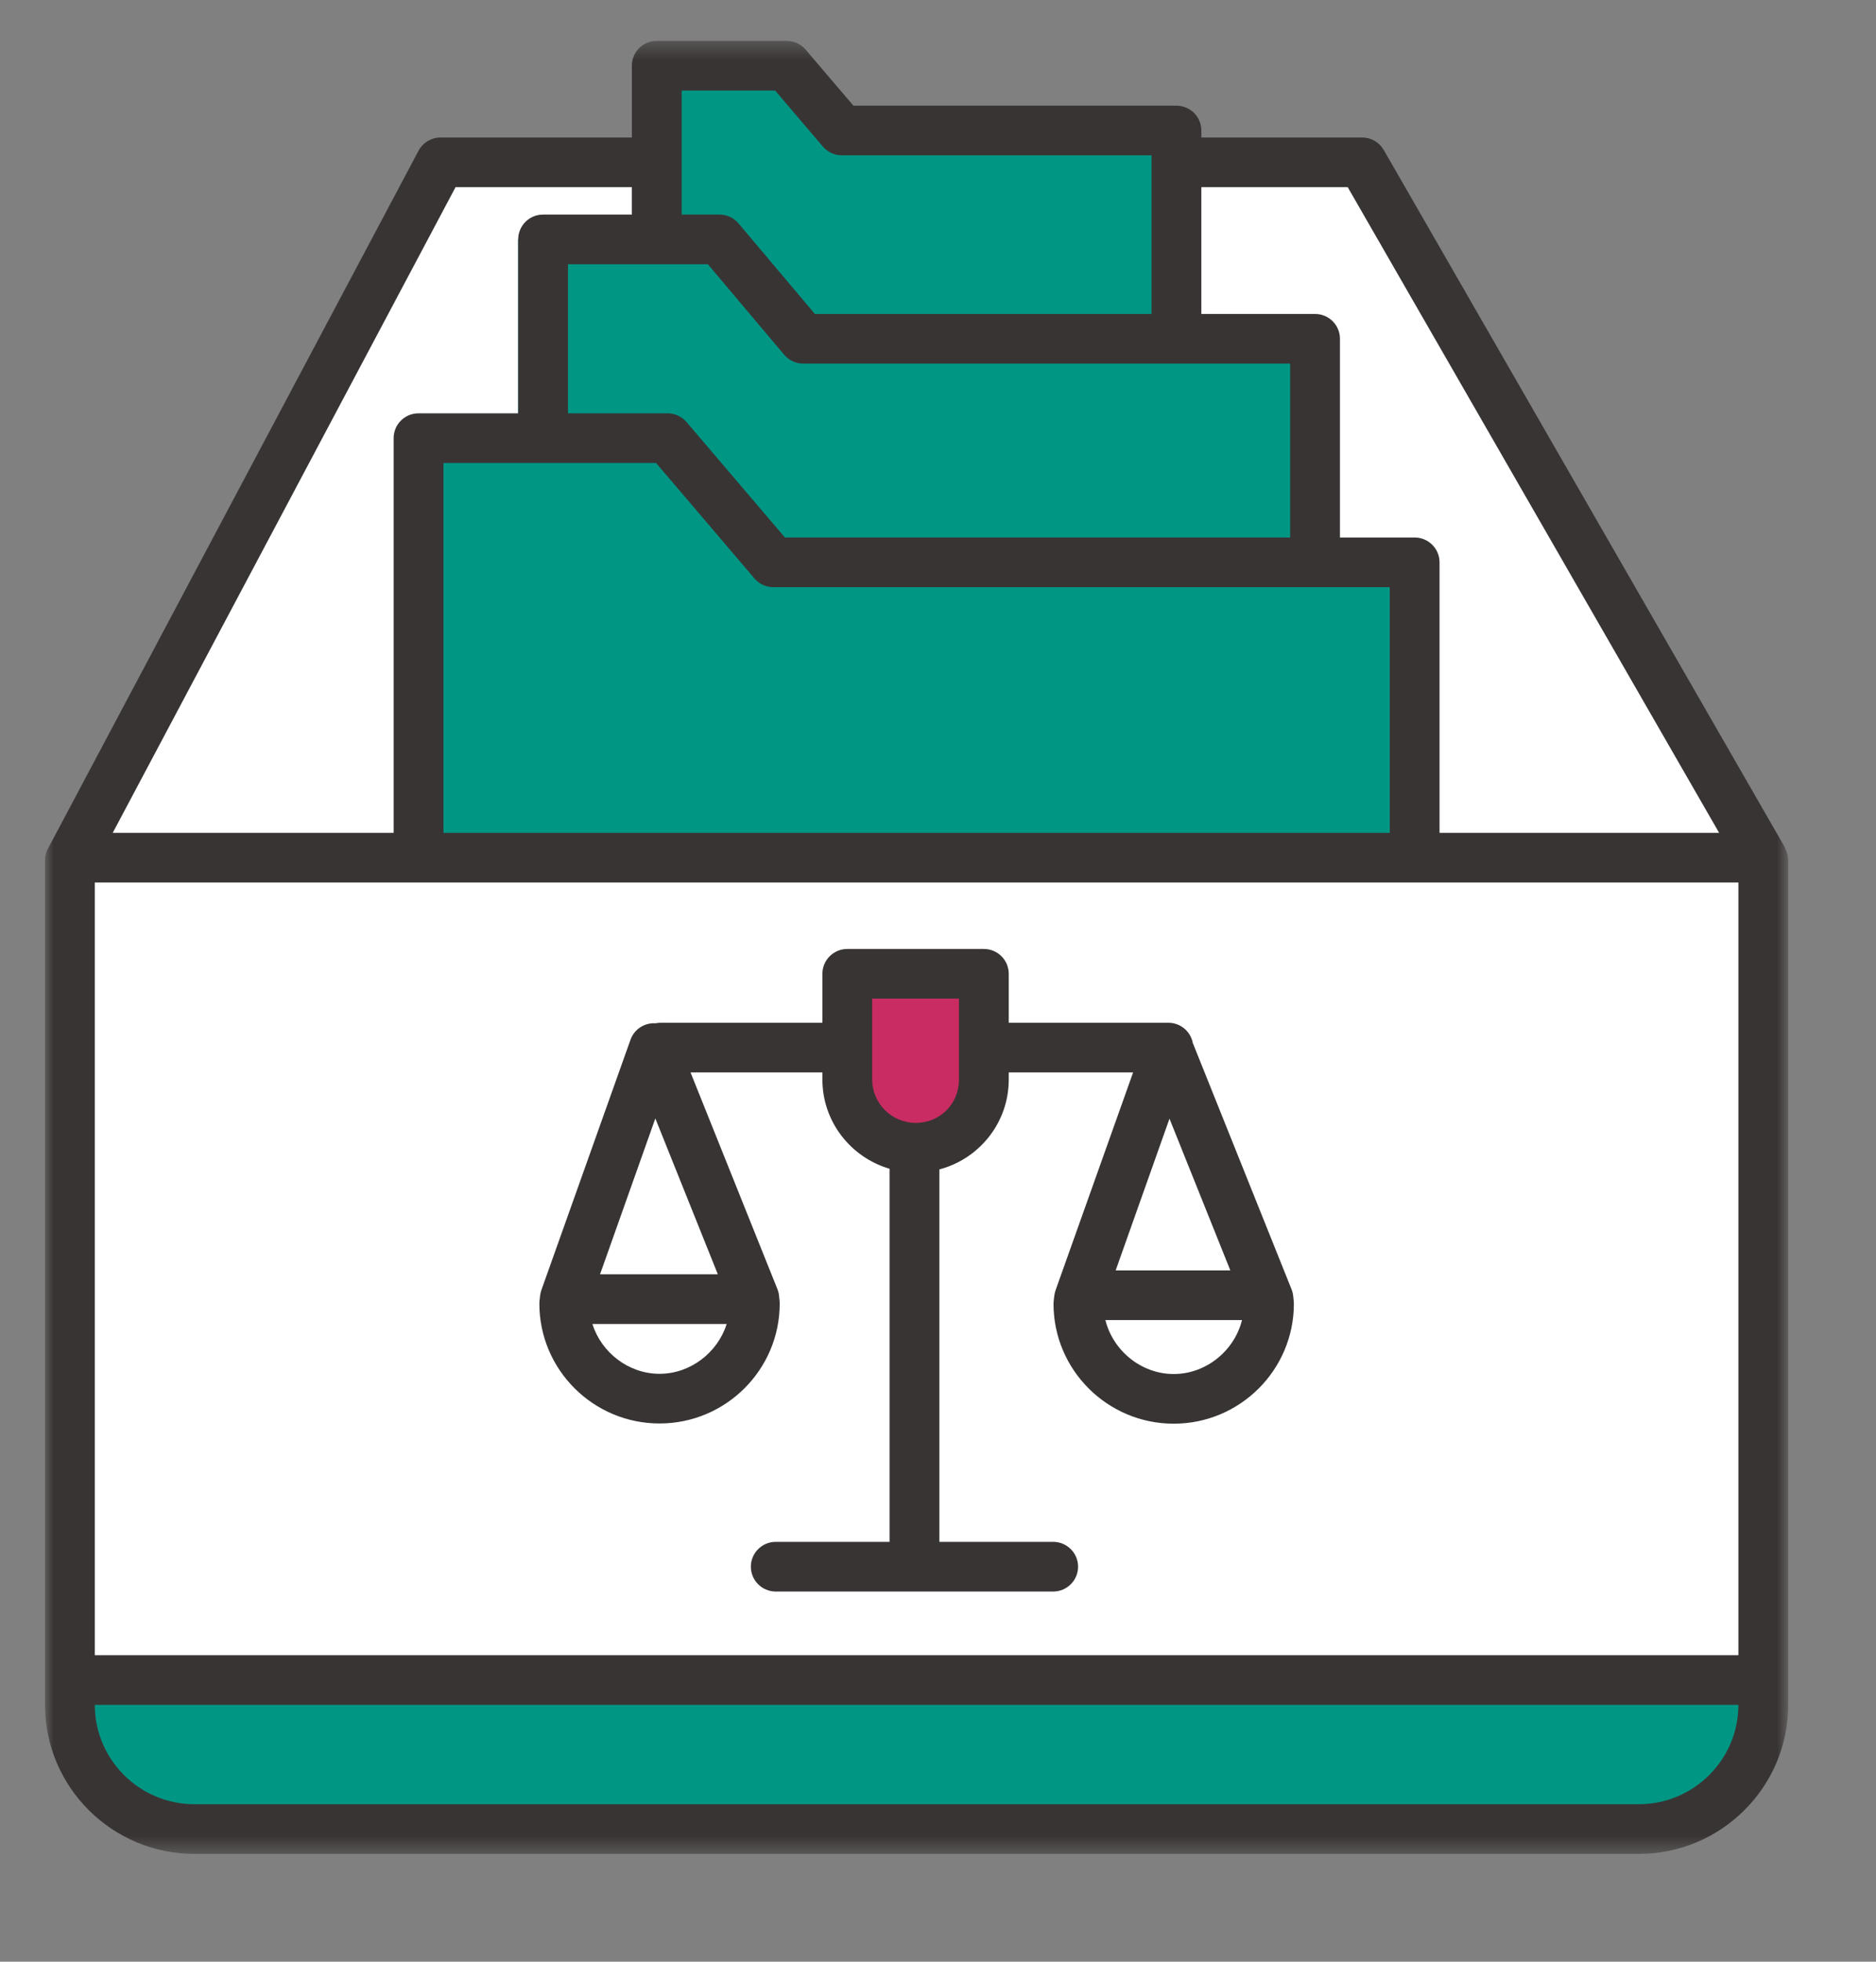 <?xml version="1.0" encoding="UTF-8"?>
<svg width="111px" height="116px" viewBox="0 0 111 116" version="1.1" xmlns="http://www.w3.org/2000/svg" xmlns:xlink="http://www.w3.org/1999/xlink">
    <rect x="0" y="0" width="111" height="116" fill="#808080" stroke="none"/>
    <!-- Generator: Sketch 52.6 (67491) - http://www.bohemiancoding.com/sketch -->
    <title>Ico-archivo-judicial</title>
    <desc>Created with Sketch.</desc>
    <defs>
        <polygon id="path-1" points="4.18275418e-05 0.375 103.142 0.375 103.142 107.583 4.18275418e-05 107.583"></polygon>
    </defs>
    <g id="Page-1" stroke="none" stroke-width="1" fill="none" fill-rule="evenodd">
        <g id="ELEMENTOS" transform="translate(-787, -1205)">
            <g id="Ico-archivo-judicial" transform="translate(789, 1207)">
                <g id="Group-19" transform="translate(0.663, 0)">
                    <polygon id="Fill-1" fill="#FFFFFF" points="1.473 95.944 101.599 95.944 101.599 48.868 1.473 48.868"></polygon>
                    <polygon id="Fill-2" fill="#FFFFFF" points="73.506 7.599 77.932 7.599 101.599 48.716 1.559 48.716 23.404 7.599 35.659 7.599"></polygon>
                    <g id="Group-18" transform="translate(0, 0.042)">
                        <path d="M101.668,97.301 L101.668,98.769 C101.668,102.827 98.371,106.114 94.301,106.114 L8.84,106.114 C4.773,106.114 1.473,102.827 1.473,98.769 L1.473,97.301 L101.668,97.301 Z" id="Fill-3" fill="#009684"></path>
                        <polyline id="Fill-5" fill="#009684" points="36.618 16.934 36.618 1.844 44.095 1.844 47.271 5.675 66.523 5.675 66.523 16.934"></polyline>
                        <polyline id="Fill-7" fill="#009684" points="27.995 31.211 27.995 12.115 39.907 12.115 44.864 17.991 75.146 17.991 75.146 31.211"></polyline>
                        <polygon id="Fill-9" fill="#009684" points="22.102 48.076 22.102 23.866 36.837 23.866 43.098 31.211 81.04 31.211 81.04 48.076"></polygon>
                        <path d="M66.783,79.207 C64.857,79.207 63.19,77.822 62.741,76.017 L70.825,76.017 C70.376,77.822 68.708,79.207 66.783,79.207 Z M66.534,64.107 L70.134,73.08 L63.349,73.08 L66.534,64.107 Z M39.811,73.312 L32.84,73.312 L36.112,64.093 L39.811,73.312 Z M36.36,79.194 C34.522,79.194 32.92,77.932 32.387,76.249 L40.334,76.249 C39.801,77.932 38.198,79.194 36.36,79.194 Z M73.885,74.902 L73.853,74.593 C73.839,74.457 73.806,74.325 73.756,74.199 L67.913,59.631 C67.785,58.951 67.187,58.436 66.467,58.436 L57.023,58.436 L57.023,55.541 C57.023,54.73 56.363,54.072 55.55,54.072 L47.47,54.072 C46.657,54.072 45.997,54.73 45.997,55.541 L45.997,58.436 L36.421,58.436 C36.314,58.436 36.211,58.449 36.111,58.47 C36.083,58.469 36.057,58.464 36.03,58.464 L36.001,58.464 C35.388,58.476 34.847,58.866 34.642,59.441 L29.371,74.239 C29.335,74.343 29.309,74.45 29.296,74.559 L29.26,74.87 C29.253,74.927 29.25,74.985 29.25,75.042 C29.25,78.951 32.439,82.131 36.36,82.131 C40.281,82.131 43.471,78.951 43.471,75.042 C43.471,74.993 43.469,74.945 43.464,74.897 L43.433,74.586 C43.42,74.448 43.386,74.314 43.335,74.185 L38.195,61.374 L45.997,61.374 L45.997,61.792 C45.997,64.289 47.678,66.399 49.971,67.069 L49.971,89.131 L43.237,89.131 C42.423,89.131 41.764,89.789 41.764,90.6 C41.764,91.411 42.423,92.069 43.237,92.069 L59.651,92.069 C60.465,92.069 61.125,91.411 61.125,90.6 C61.125,89.789 60.465,89.131 59.651,89.131 L52.918,89.131 L52.918,67.108 C55.276,66.488 57.023,64.346 57.023,61.797 L57.023,61.374 L64.381,61.374 L59.794,74.252 C59.757,74.355 59.732,74.463 59.719,74.571 L59.682,74.881 C59.675,74.939 59.672,74.996 59.672,75.054 C59.672,78.964 62.862,82.144 66.783,82.144 C70.704,82.144 73.893,78.964 73.893,75.054 C73.893,75.003 73.891,74.953 73.885,74.902 Z" id="Fill-11" fill="#393434"></path>
                        <g id="Group-15">
                            <mask id="mask-2" fill="white">
                                <use xlink:href="#path-1"></use>
                            </mask>
                            <g id="Clip-14"></g>
                            <path d="M94.301,104.645 L8.841,104.645 C5.591,104.645 2.947,102.01 2.947,98.77 L100.195,98.77 C100.195,102.01 97.551,104.645 94.301,104.645 Z M2.947,95.832 L100.195,95.832 L100.195,50.144 L2.947,50.144 L2.947,95.832 Z M24.291,9.026 L34.723,9.026 L34.723,10.646 L29.47,10.646 C28.657,10.646 27.997,11.304 27.997,12.115 L27.997,22.398 L22.102,22.398 C21.288,22.398 20.628,23.055 20.628,23.866 L20.628,47.206 L4.007,47.206 L24.291,9.026 Z M39.22,13.584 L43.736,18.936 C44.016,19.268 44.429,19.46 44.864,19.46 L73.673,19.46 L73.673,29.742 L43.78,29.742 L37.959,22.915 C37.679,22.587 37.268,22.398 36.836,22.398 L30.944,22.398 L30.944,13.584 L39.22,13.584 Z M37.67,3.313 L43.201,3.313 L46.028,6.627 C46.308,6.955 46.718,7.144 47.15,7.144 L65.471,7.144 L65.471,16.522 L45.55,16.522 L41.035,11.169 C40.754,10.838 40.342,10.646 39.907,10.646 L37.67,10.646 L37.67,3.313 Z M79.566,32.68 L79.566,47.206 L23.575,47.206 L23.575,25.335 L36.155,25.335 L41.975,32.162 C42.255,32.491 42.666,32.68 43.098,32.68 L79.566,32.68 Z M68.418,9.026 L77.079,9.026 L99.055,47.206 L82.513,47.206 L82.513,31.211 C82.513,30.4 81.854,29.742 81.04,29.742 L76.62,29.742 L76.62,17.991 C76.62,17.18 75.96,16.522 75.146,16.522 L68.418,16.522 L68.418,9.026 Z M102.981,48.172 C102.953,48.094 102.919,48.017 102.877,47.944 L79.211,6.826 C78.948,6.37 78.46,6.088 77.932,6.088 L68.418,6.088 L68.418,5.675 C68.418,4.864 67.759,4.207 66.945,4.207 L47.832,4.207 L45.005,0.893 C44.725,0.564 44.314,0.375 43.882,0.375 L36.197,0.375 C35.383,0.375 34.723,1.033 34.723,1.844 L34.723,6.088 L23.404,6.088 C22.858,6.088 22.358,6.389 22.102,6.87 L0.256,47.987 C0.248,48.004 0.242,48.021 0.233,48.038 C0.087,48.266 4.18275418e-05,48.535 4.18275418e-05,48.826 L4.18275418e-05,98.77 C4.18275418e-05,103.629 3.966,107.583 8.841,107.583 L94.301,107.583 C99.176,107.583 103.142,103.629 103.142,98.77 L103.142,48.826 C103.142,48.59 103.08,48.37 102.981,48.172 Z" id="Fill-13" fill="#393434" mask="url(#mask-2)"></path>
                        </g>
                        <path d="M51.524,64.356 C52.955,64.356 54.076,63.232 54.076,61.797 L54.076,57.01 L48.943,57.01 L48.943,61.793 C48.943,63.206 50.101,64.356 51.524,64.356" id="Fill-16" fill="#C92C62"></path>
                    </g>
                </g>
            </g>
        </g>
    </g>
</svg>